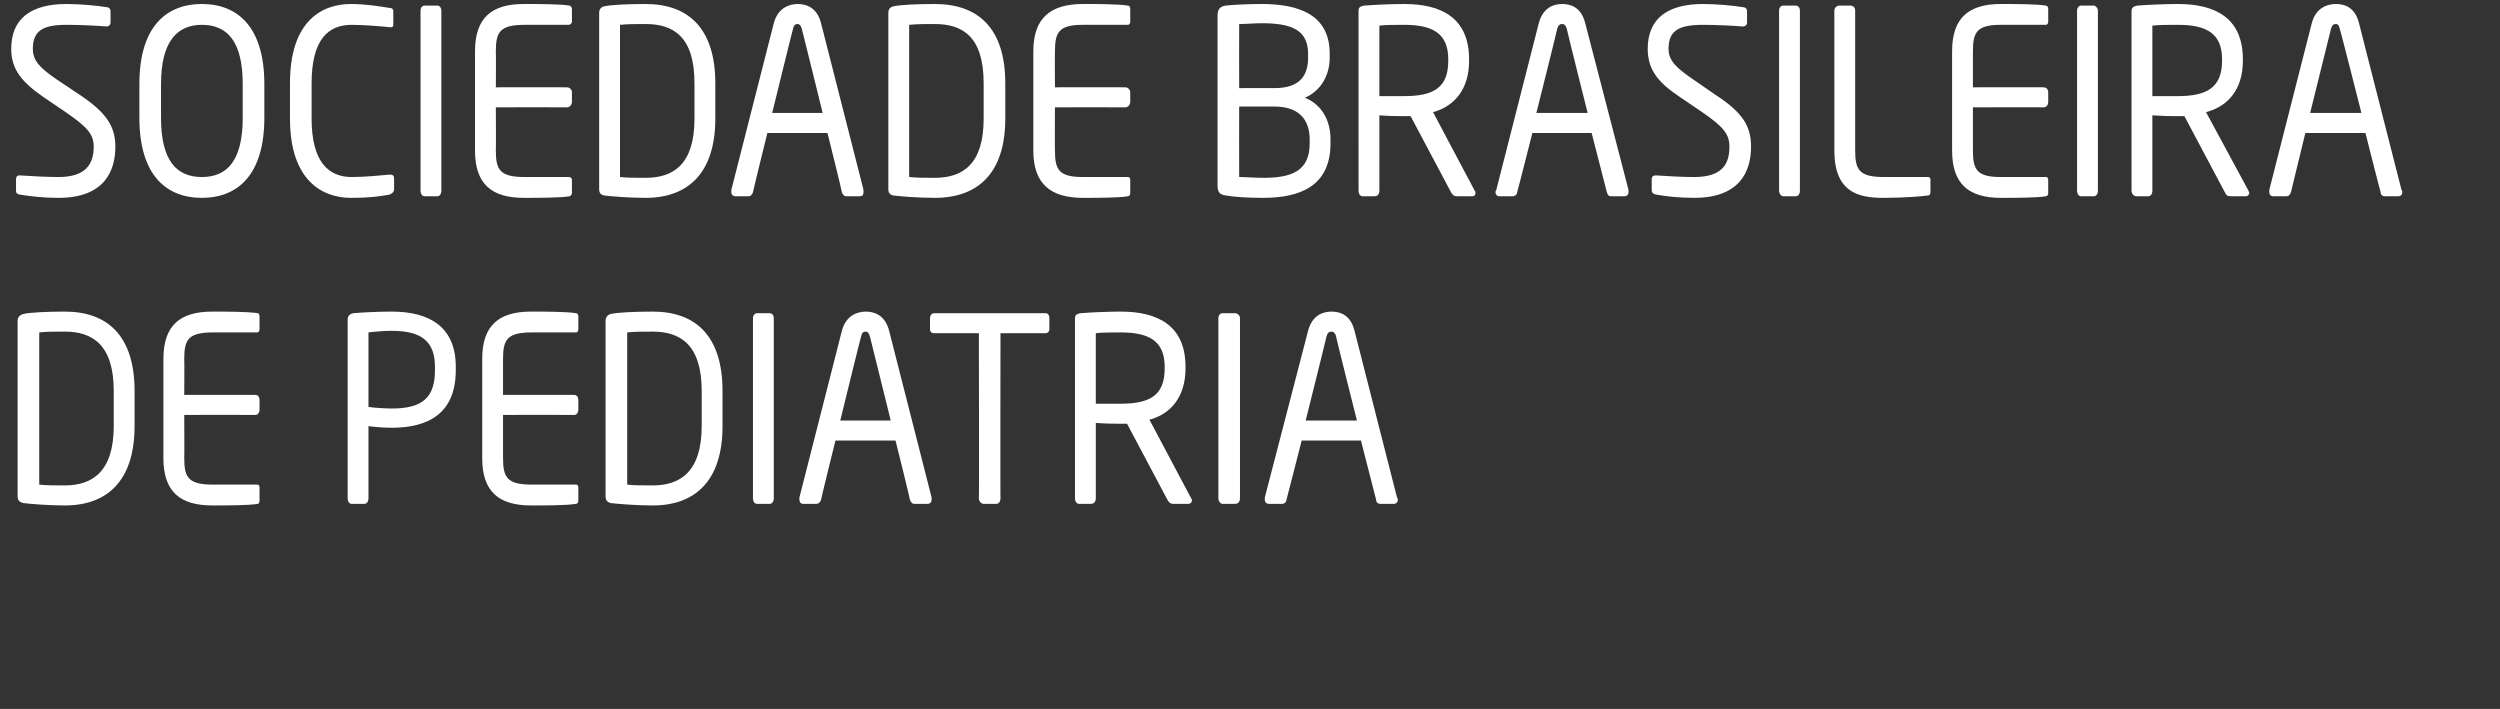 <?xml version="1.0" standalone="no"?><!DOCTYPE svg PUBLIC "-//W3C//DTD SVG 1.1//EN" "http://www.w3.org/Graphics/SVG/1.1/DTD/svg11.dtd"><svg xmlns="http://www.w3.org/2000/svg" version="1.1" width="312.1px" height="88.5px" viewBox="0 0 312.1 88.5"><rect x="0" y="0" width="312.1" height="88.5" fill="#333333" stroke="none"/><desc>SOCIEDADE BRASILEIRA DE PEDIATRIA</desc><defs/><g id="Polygon19493"><path d="m8.1 63.1c-2.2 0-4.4-.2-5.2-.3c-.4-.1-.7-.3-.7-.8v-22c0-.4.3-.7.7-.8c.8-.2 3-.3 5.2-.3c5.3 0 8.7 3 8.7 9.9v4.4c0 6.8-3.4 9.9-8.7 9.9zm6.1-14.3c0-5.8-2.7-7.4-6.1-7.4c-1.4 0-2.3 0-3.2.1v19c.9.1 1.8.1 3.2.1c3.4 0 6.1-1.7 6.1-7.4v-4.4zm18 14.1c-1.1.2-4 .2-5.7.2c-4 0-6.1-1.7-6.1-5.9V44.8c0-4.2 2.1-5.9 6.1-5.9c1.7 0 4.4 0 5.7.2c.1 0 .2.2.2.4v1.6c0 .2-.1.4-.3.4h-5.5c-3.1 0-3.6.9-3.6 3.3c.03.03 0 4.5 0 4.5c0 0 8.87-.02 8.9 0c.3 0 .5.3.5.6v1.2c0 .4-.2.7-.5.7c-.03-.02-8.9 0-8.9 0c0 0 .03 5.35 0 5.4c0 2.4.5 3.3 3.6 3.3h5.5c.2 0 .3.1.3.4v1.6c0 .2-.1.4-.2.4zm16.7-9.5c-1 0-2.2-.1-2.9-.2v9c0 .4-.2.7-.5.7h-1.6c-.3 0-.5-.3-.5-.7V39.9c0-.4.2-.7.7-.8c1.2-.1 3.1-.2 4.8-.2c4.6 0 8 1.8 8 6.9v.4c0 5.4-3.4 7.2-8 7.2zm5.4-7.6c0-3.2-1.7-4.5-5.4-4.5c-.9 0-2.2.1-2.9.2v9.3c.6.1 2.1.2 2.9.2c3.9 0 5.4-1.4 5.4-4.8v-.4zm17.6 17.1c-1.1.2-3.9.2-5.6.2c-4 0-6.1-1.7-6.1-5.9V44.8c0-4.2 2.1-5.9 6.1-5.9c1.7 0 4.4 0 5.6.2c.2 0 .3.2.3.4v1.6c0 .2-.1.4-.3.4h-5.5c-3.1 0-3.6.9-3.6 3.3v4.5s8.86-.02 8.9 0c.3 0 .5.3.5.6v1.2c0 .4-.2.7-.5.7c-.04-.02-8.9 0-8.9 0v5.4c0 2.4.5 3.3 3.6 3.3h5.5c.2 0 .3.1.3.4v1.6c0 .2-.1.4-.3.4zm9.6.2c-2.2 0-4.4-.2-5.3-.3c-.3-.1-.6-.3-.6-.8v-22c0-.4.3-.7.6-.8c.9-.2 3.1-.3 5.3-.3c5.3 0 8.7 3 8.7 9.9v4.4c0 6.8-3.4 9.9-8.7 9.9zm6.1-14.3c0-5.8-2.7-7.4-6.1-7.4c-1.4 0-2.3 0-3.2.1v19c.9.1 1.8.1 3.2.1c3.4 0 6.1-1.7 6.1-7.4v-4.4zm8.5 14.1h-1.6c-.3 0-.5-.3-.5-.7V39.7c0-.3.2-.6.5-.6h1.6c.3 0 .5.3.5.6v22.5c0 .4-.2.7-.5.7zm19.7 0h-1.7c-.2 0-.4-.2-.5-.5c.04 0-1.8-7.4-1.8-7.4h-7.5s-1.84 7.4-1.8 7.4c-.1.3-.3.5-.6.5h-1.7c-.2 0-.4-.2-.4-.5v-.3l5.3-20.8c.5-1.9 1.9-2.4 3-2.4c1 0 2.4.4 2.9 2.4l5.3 20.8v.3c0 .3-.2.5-.5.5zM108.6 42c-.1-.4-.3-.6-.5-.6c-.4 0-.5.2-.6.6c-.03-.02-2.6 10.5-2.6 10.5h6.3L108.6 42zm21.9-.4h-5.6s-.03 20.64 0 20.6c0 .4-.2.7-.5.7h-1.6c-.3 0-.6-.3-.6-.7c.05.04 0-20.6 0-20.6h-5.6c-.3 0-.5-.2-.5-.5v-1.4c0-.3.2-.6.5-.6h13.9c.3 0 .5.2.5.6v1.4c0 .3-.2.5-.5.5zm17.9 21.3h-1.8c-.4 0-.5 0-.8-.4l-5.1-9.6h-.8c-.9 0-1.6 0-3.1-.1v9.4c0 .4-.2.7-.6.7h-1.5c-.3 0-.5-.3-.5-.7V39.8c0-.4.1-.6.7-.7c1.2-.1 3.4-.2 5-.2c4.6 0 8.1 1.7 8.1 6.9v.2c0 3.6-1.9 5.7-4.5 6.4l5.2 9.8c.1.1.1.2.1.3c0 .2-.2.4-.4.4zm-3-17.1c0-3.2-1.9-4.3-5.5-4.3c-.9 0-2.5 0-3.1.1v8.8h3.1c3.6 0 5.5-1 5.5-4.4v-.2zm8.8 17.1h-1.6c-.2 0-.5-.3-.5-.7V39.7c0-.3.2-.6.5-.6h1.6c.3 0 .6.3.6.6v22.5c0 .4-.2.7-.6.7zm19.8 0h-1.7c-.3 0-.5-.2-.5-.5l-1.9-7.4h-7.4s-1.88 7.4-1.9 7.4c0 .3-.3.5-.5.5h-1.7c-.3 0-.5-.2-.5-.5v-.3l5.4-20.8c.5-1.9 1.8-2.4 2.9-2.4c1.1 0 2.4.4 2.9 2.4l5.3 20.8c.1.1.1.2.1.3c0 .3-.2.5-.5.5zM166.8 42c-.1-.4-.3-.6-.6-.6c-.3 0-.5.2-.6.6c.03-.02-2.6 10.5-2.6 10.5h6.4s-2.65-10.52-2.6-10.5z" stroke="none" fill="#fff"/></g><g id="Polygon19492"><path d="m7.3 24.7c-2 0-3.5-.2-4.8-.4c-.5-.1-.5-.3-.5-.6v-1.3c0-.4.2-.5.4-.5h.1c1.4.1 3.5.2 4.8.2c3.4 0 4.4-1.6 4.4-3.8c0-1.6-.9-2.5-3.5-4.3l-2.8-1.9c-2.6-1.8-4-3.4-4-6C1.4 2.3 3.9.5 8.3.5c1.7 0 3.9.2 5 .4c.3 0 .5.2.5.5v1.4c0 .3-.2.5-.5.5c-1.3-.1-3.3-.2-5-.2c-2.9 0-4.2.7-4.2 3c0 1.5.9 2.4 3.1 3.9l2.7 1.8c3.3 2.2 4.5 3.9 4.5 6.5c0 3.1-1.4 6.4-7.1 6.4zm17.9 0c-4.5 0-7.8-2.9-7.8-10v-4.2c0-7.1 3.3-10 7.8-10c4.5 0 7.8 2.9 7.8 10v4.2c0 7.1-3.3 10-7.8 10zm5.1-14.2c0-5.3-1.9-7.4-5.1-7.4c-3.1 0-5.1 2.1-5.1 7.4v4.2c0 5.3 1.9 7.4 5.1 7.4c3.2 0 5.1-2.1 5.1-7.4v-4.2zm18.3 13.8c-1.2.2-2.3.4-4.8.4c-3.5 0-7.6-2.1-7.6-9.9v-4.4c0-7.9 4.1-9.9 7.6-9.9c1.9 0 3.6.3 4.9.5c.2 0 .4.1.4.4v1.6c0 .2 0 .4-.3.4h-.1c-1-.1-3.2-.3-4.8-.3c-2.9 0-5 1.8-5 7.3v4.4c0 5.4 2.1 7.3 5 7.3c1.6 0 3.7-.2 4.7-.3h.1c.4 0 .5.2.5.5v1.3c0 .4-.3.6-.6.7zm6 .2H53c-.3 0-.5-.3-.5-.7V1.3c0-.3.2-.6.5-.6h1.6c.3 0 .5.3.5.6v22.5c0 .4-.2.7-.5.7zm16.5 0c-1.1.2-4 .2-5.7.2c-4 0-6.1-1.7-6.1-5.9V6.4c0-4.2 2.1-5.9 6.1-5.9c1.7 0 4.5 0 5.7.2c.1 0 .3.2.3.4v1.6c0 .2-.2.4-.4.4h-5.5c-3.1 0-3.6.9-3.6 3.3c.03.03 0 4.5 0 4.5c0 0 8.88-.02 8.9 0c.3 0 .6.3.6.6v1.2c0 .4-.3.7-.6.7c-.02-.02-8.9 0-8.9 0c0 0 .03 5.35 0 5.4c0 2.4.5 3.3 3.6 3.3h5.5c.2 0 .4.1.4.4v1.6c0 .2-.2.4-.3.4zm9.5.2c-2.2 0-4.4-.2-5.2-.3c-.4-.1-.6-.3-.6-.8v-22c0-.4.2-.7.6-.8c.8-.2 3-.3 5.2-.3c5.3 0 8.7 3 8.7 9.9v4.4c0 6.8-3.4 9.9-8.7 9.9zm6.1-14.3c0-5.8-2.6-7.4-6.1-7.4c-1.3 0-2.2 0-3.2.1v19c.9.1 1.9.1 3.2.1c3.5 0 6.1-1.7 6.1-7.4v-4.4zm20.6 14.1h-1.7c-.2 0-.4-.2-.5-.5c.05 0-1.8-7.4-1.8-7.4h-7.5S93.97 24 94 24c-.1.3-.3.5-.5.5h-1.7c-.3 0-.5-.2-.5-.5v-.3l5.3-20.8c.5-1.9 1.9-2.4 3-2.4c1 0 2.4.4 2.9 2.4l5.3 20.8v.3c0 .3-.1.5-.5.5zm-7.2-20.9c-.1-.4-.3-.6-.5-.6c-.4 0-.5.2-.6.6c-.02-.02-2.6 10.5-2.6 10.5h6.3s-2.59-10.52-2.6-10.5zm16.6 21.1c-2.2 0-4.4-.2-5.2-.3c-.4-.1-.6-.3-.6-.8v-22c0-.4.2-.7.6-.8c.8-.2 3-.3 5.2-.3c5.4 0 8.8 3 8.8 9.9v4.4c0 6.8-3.4 9.9-8.8 9.9zm6.1-14.3c0-5.8-2.6-7.4-6.1-7.4c-1.3 0-2.2 0-3.2.1v19c1 .1 1.9.1 3.2.1c3.5 0 6.1-1.7 6.1-7.4v-4.4zm18 14.1c-1.1.2-3.9.2-5.6.2c-4 0-6.2-1.7-6.2-5.9V6.4c0-4.2 2.2-5.9 6.2-5.9c1.7 0 4.4 0 5.6.2c.2 0 .3.2.3.4v1.6c0 .2-.1.4-.3.4h-5.6c-3 0-3.5.9-3.5 3.3c-.03.03 0 4.5 0 4.5c0 0 8.81-.02 8.8 0c.3 0 .6.3.6.6v1.2c0 .4-.3.7-.6.7c.01-.02-8.8 0-8.8 0c0 0-.03 5.35 0 5.4c0 2.4.5 3.3 3.5 3.3h5.6c.2 0 .3.1.3.4v1.6c0 .2-.1.4-.3.4zm16.9.2c-1.9 0-3.6-.1-4.7-.3c-.7-.1-1-.4-1-1.2V1.9c0-.7.3-1.1 1-1.2c.9-.1 2.7-.2 4.5-.2c4.6 0 8.5 1.3 8.5 6.2v.5c0 2.3-1.2 4.2-3.1 5c2 .8 3.2 2.7 3.2 5.2v.5c0 5.4-3.9 6.8-8.4 6.8zm5.6-18c0-3.1-2.3-3.8-5.8-3.8c-.9 0-2 .1-2.8.1c-.02.04 0 8 0 8c0 0 4.42-.02 4.4 0c3.4 0 4.2-1.8 4.2-3.8v-.5zm.2 10.7c0-2.1-1-4.1-4.4-4.1c.02.01-4.4 0-4.4 0c0 0-.02 8.81 0 8.8c.9 0 2 .1 3 .1c3.5 0 5.8-.8 5.8-4.3v-.5zm20.3 7.1H182c-.4 0-.5 0-.8-.4l-5.1-9.6h-.8c-.9 0-1.6 0-3.1-.1v9.4c0 .4-.2.7-.6.7h-1.5c-.3 0-.5-.3-.5-.7V1.4c0-.4.1-.6.7-.7c1.2-.1 3.4-.2 5-.2c4.6 0 8.1 1.7 8.1 6.9v.2c0 3.6-1.9 5.7-4.5 6.4l5.2 9.8c.1.1.1.2.1.3c0 .2-.1.4-.4.4zm-3-17.1c0-3.2-1.9-4.3-5.5-4.3c-.9 0-2.4 0-3.1.1v8.8h3.1c3.6 0 5.5-1 5.5-4.4v-.2zm22 17.1h-1.7c-.3 0-.4-.2-.5-.5l-1.9-7.4h-7.4s-1.87 7.4-1.9 7.4c0 .3-.3.5-.5.5h-1.7c-.3 0-.5-.2-.5-.5c0-.1 0-.2.1-.3l5.3-20.8c.5-1.9 1.8-2.4 2.9-2.4c1.1 0 2.4.4 2.9 2.4l5.4 20.8v.3c0 .3-.2.5-.5.5zm-7.2-20.9c-.1-.4-.3-.6-.6-.6c-.3 0-.5.2-.6.6c.04-.02-2.6 10.5-2.6 10.5h6.4s-2.64-10.52-2.6-10.5zm15.9 21.1c-2 0-3.5-.2-4.7-.4c-.5-.1-.6-.3-.6-.6v-1.3c0-.4.2-.5.5-.5h.1c1.3.1 3.4.2 4.7.2c3.5 0 4.4-1.6 4.4-3.8c0-1.6-.8-2.5-3.4-4.3l-2.8-1.9c-2.7-1.8-4-3.4-4-6c0-3.8 2.5-5.6 6.9-5.6c1.7 0 3.9.2 5 .4c.3 0 .5.2.5.5v1.4c0 .3-.2.5-.5.5h-.1c-1.2-.1-3.3-.2-4.9-.2c-3 0-4.3.7-4.3 3c0 1.5 1 2.4 3.2 3.9l2.6 1.8c3.4 2.2 4.5 3.9 4.5 6.5c0 3.1-1.4 6.4-7.1 6.4zm12.7-.2h-1.6c-.2 0-.5-.3-.5-.7V1.3c0-.3.2-.6.5-.6h1.6c.3 0 .5.3.5.6v22.5c0 .4-.2.7-.5.7zm16.5-.1c-.7.1-2.9.3-5.6.3c-3.1 0-6.1-.7-6.1-5.9V1.3c0-.3.3-.6.6-.6h1.4c.4 0 .6.3.6.6v17.5c0 2.4.5 3.3 3.6 3.3h5.5c.2 0 .3.1.3.4v1.5c0 .2-.1.4-.3.4zm14.7.1c-1.1.2-3.9.2-5.6.2c-4 0-6.1-1.7-6.1-5.9V6.4c0-4.2 2.1-5.9 6.1-5.9c1.7 0 4.4 0 5.6.2c.2 0 .3.2.3.4v1.6c0 .2-.1.4-.3.4h-5.6c-3 0-3.5.9-3.5 3.3v4.5s8.83-.02 8.8 0c.4 0 .6.3.6.6v1.2c0 .4-.2.7-.6.7c.03-.02-8.8 0-8.8 0v5.4c0 2.4.5 3.3 3.5 3.3h5.6c.2 0 .3.1.3.4v1.6c0 .2-.1.4-.3.4zm6 0h-1.6c-.3 0-.5-.3-.5-.7V1.3c0-.3.2-.6.5-.6h1.6c.2 0 .5.3.5.6v22.5c0 .4-.2.7-.5.7zm19 0h-1.8c-.4 0-.6 0-.8-.4l-5.1-9.6h-.8c-.9 0-1.6 0-3.2-.1v9.4c0 .4-.2.7-.5.7h-1.5c-.3 0-.6-.3-.6-.7V1.4c0-.4.2-.6.7-.7c1.3-.1 3.4-.2 5.1-.2c4.6 0 8.1 1.7 8.1 6.9v.2c0 3.6-1.9 5.7-4.6 6.4l5.3 9.8c0 .1.1.2.1.3c0 .2-.2.4-.4.4zm-3-17.1c0-3.2-1.9-4.3-5.5-4.3c-.9 0-2.5 0-3.2.1v8.8h3.2c3.5 0 5.5-1 5.5-4.4v-.2zm22 17.1h-1.7c-.3 0-.5-.2-.5-.5c-.03 0-1.9-7.4-1.9-7.4h-7.5L286 24c-.1.3-.3.5-.5.5h-1.7c-.3 0-.5-.2-.5-.5v-.3l5.3-20.8c.5-1.9 1.9-2.4 3-2.4c1.1 0 2.4.4 2.9 2.4l5.3 20.8c.1.1.1.2.1.3c0 .3-.2.5-.5.5zm-7.3-20.9c-.1-.4-.2-.6-.5-.6c-.3 0-.5.2-.6.6l-2.6 10.5h6.4s-2.67-10.52-2.7-10.5z" stroke="none" fill="#fff"/></g></svg>